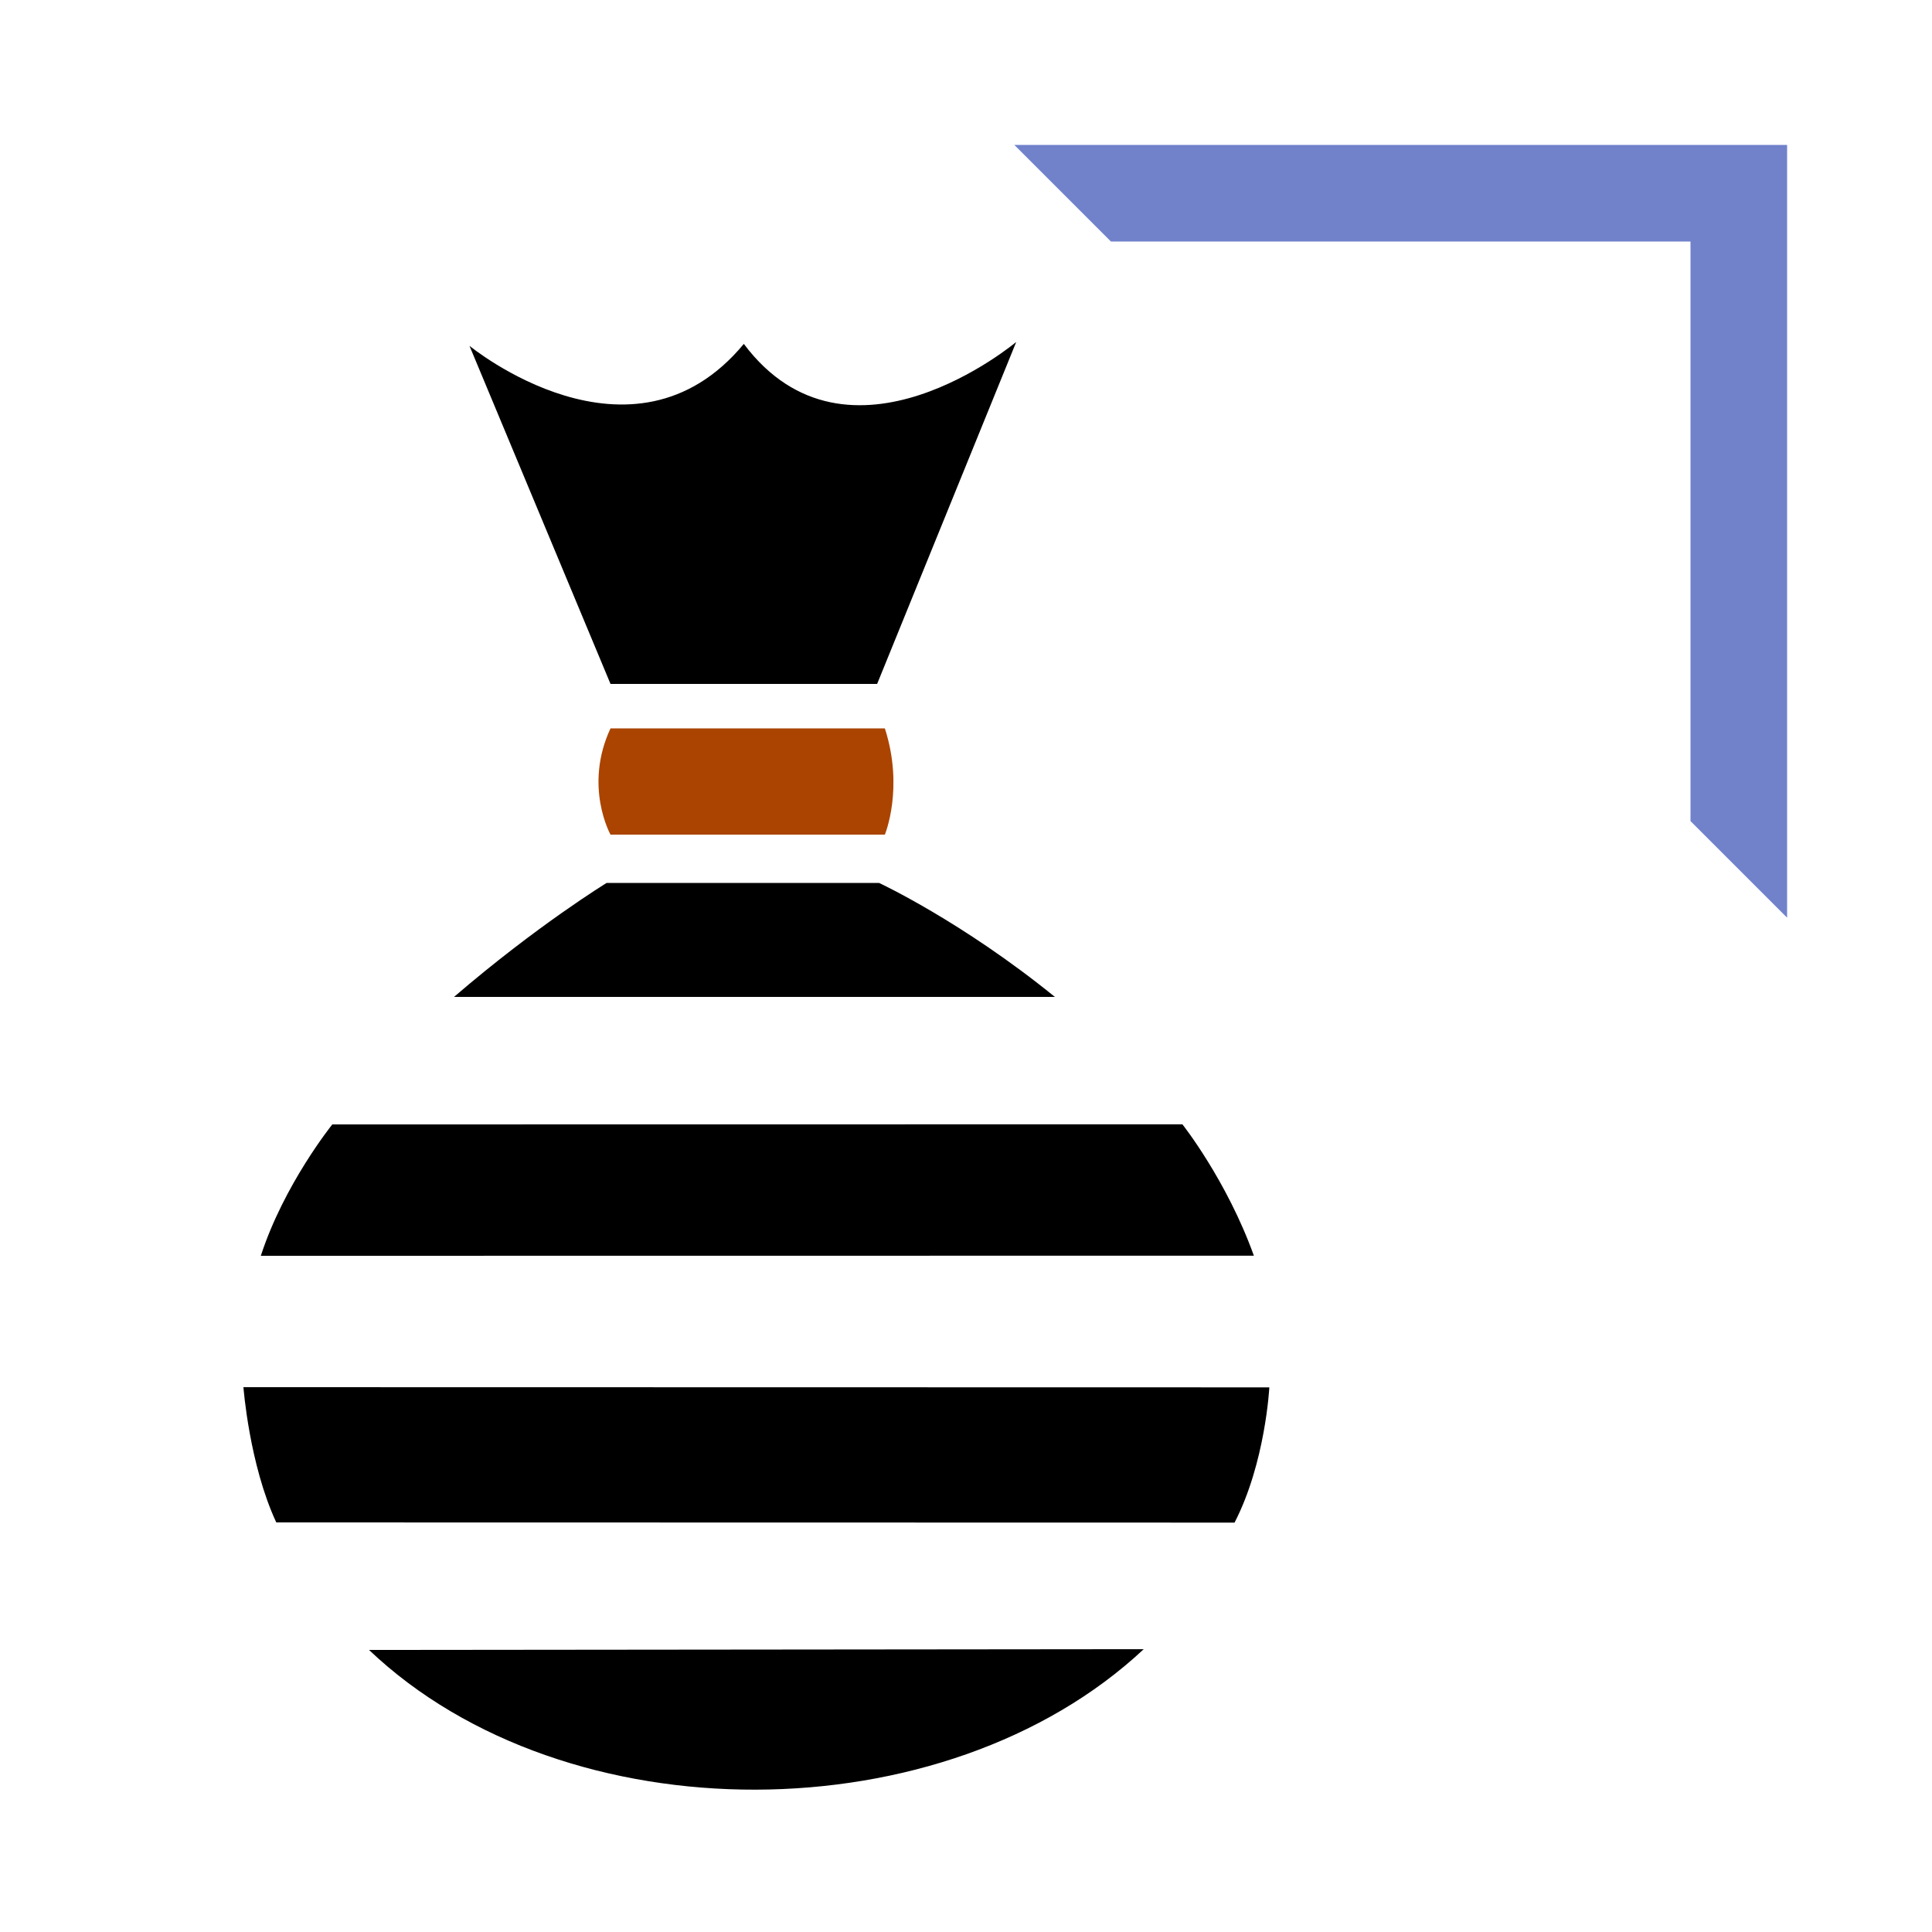 <svg width="1em" height="1em" viewBox="0 0 1000 1000" xmlns="http://www.w3.org/2000/svg"><path d="m575 125h300v300l50 50v-400h-400z" fill="#7182cb"/><path d="m526 177s-87 73-141 1c-58 70-142 1-142 1l73 175h138zm-212 280s-36 22-79 59h311c-48-39-91-59-91-59zm-142 125s-25 31-37 68l514-.06c-14-39-37-68-37-68zm-46 136s3 40 17 70l496 .1c16-31 18-70 18-70zm65 136c102 97 298 96 401-.4z"/><path d="m316 432h142s10-24 0-55h-142c-14 30 0 55 0 55z" fill="#aa4400"/></svg>